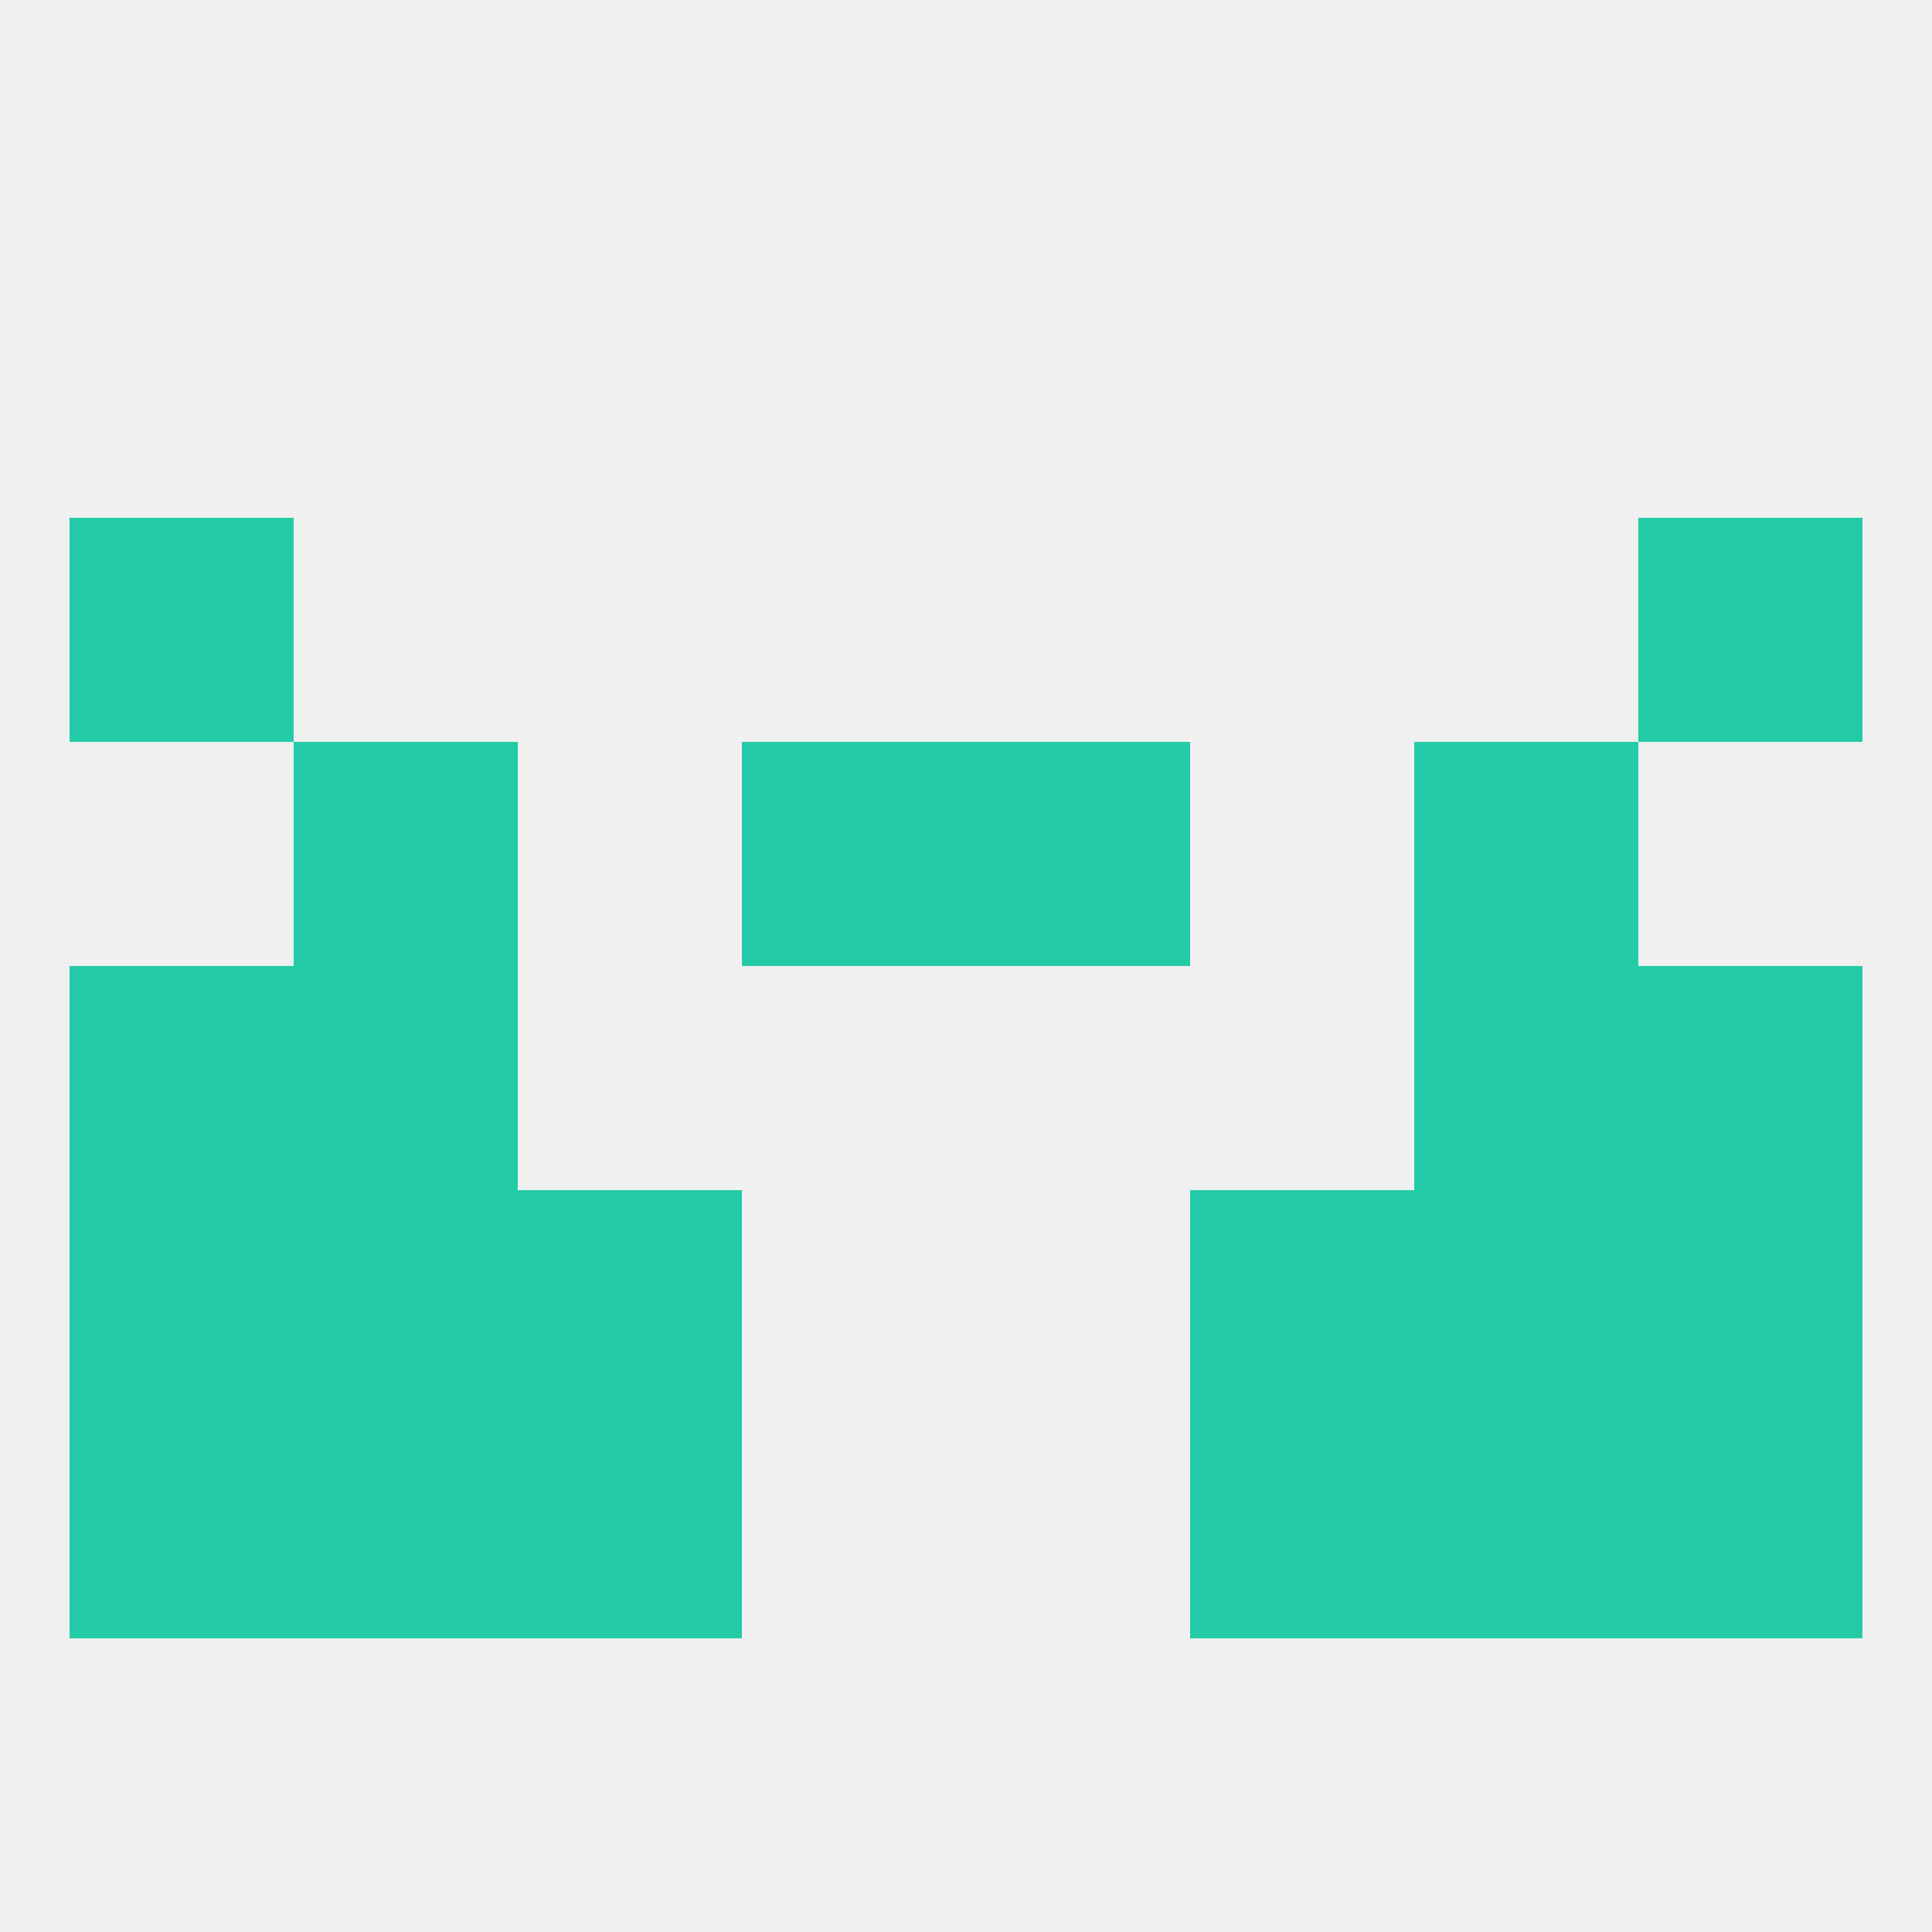 
<!--   <?xml version="1.0"?> -->
<svg version="1.1" baseprofile="full" xmlns="http://www.w3.org/2000/svg" xmlns:xlink="http://www.w3.org/1999/xlink" xmlns:ev="http://www.w3.org/2001/xml-events" width="250" height="250" viewBox="0 0 250 250" >
	<rect width="100%" height="100%" fill="rgba(240,240,240,255)"/>

	<rect x="212" y="125" width="29" height="29" fill="rgba(35,203,167,255)"/>
	<rect x="38" y="125" width="29" height="29" fill="rgba(35,203,167,255)"/>
	<rect x="183" y="125" width="29" height="29" fill="rgba(35,203,167,255)"/>
	<rect x="9" y="125" width="29" height="29" fill="rgba(35,203,167,255)"/>
	<rect x="96" y="96" width="29" height="29" fill="rgba(35,203,167,255)"/>
	<rect x="125" y="96" width="29" height="29" fill="rgba(35,203,167,255)"/>
	<rect x="38" y="96" width="29" height="29" fill="rgba(35,203,167,255)"/>
	<rect x="183" y="96" width="29" height="29" fill="rgba(35,203,167,255)"/>
	<rect x="9" y="67" width="29" height="29" fill="rgba(35,203,167,255)"/>
	<rect x="212" y="67" width="29" height="29" fill="rgba(35,203,167,255)"/>
	<rect x="38" y="154" width="29" height="29" fill="rgba(35,203,167,255)"/>
	<rect x="183" y="154" width="29" height="29" fill="rgba(35,203,167,255)"/>
	<rect x="9" y="154" width="29" height="29" fill="rgba(35,203,167,255)"/>
	<rect x="212" y="154" width="29" height="29" fill="rgba(35,203,167,255)"/>
	<rect x="67" y="154" width="29" height="29" fill="rgba(35,203,167,255)"/>
	<rect x="154" y="154" width="29" height="29" fill="rgba(35,203,167,255)"/>
	<rect x="67" y="183" width="29" height="29" fill="rgba(35,203,167,255)"/>
	<rect x="154" y="183" width="29" height="29" fill="rgba(35,203,167,255)"/>
	<rect x="9" y="183" width="29" height="29" fill="rgba(35,203,167,255)"/>
	<rect x="212" y="183" width="29" height="29" fill="rgba(35,203,167,255)"/>
	<rect x="38" y="183" width="29" height="29" fill="rgba(35,203,167,255)"/>
	<rect x="183" y="183" width="29" height="29" fill="rgba(35,203,167,255)"/>
</svg>